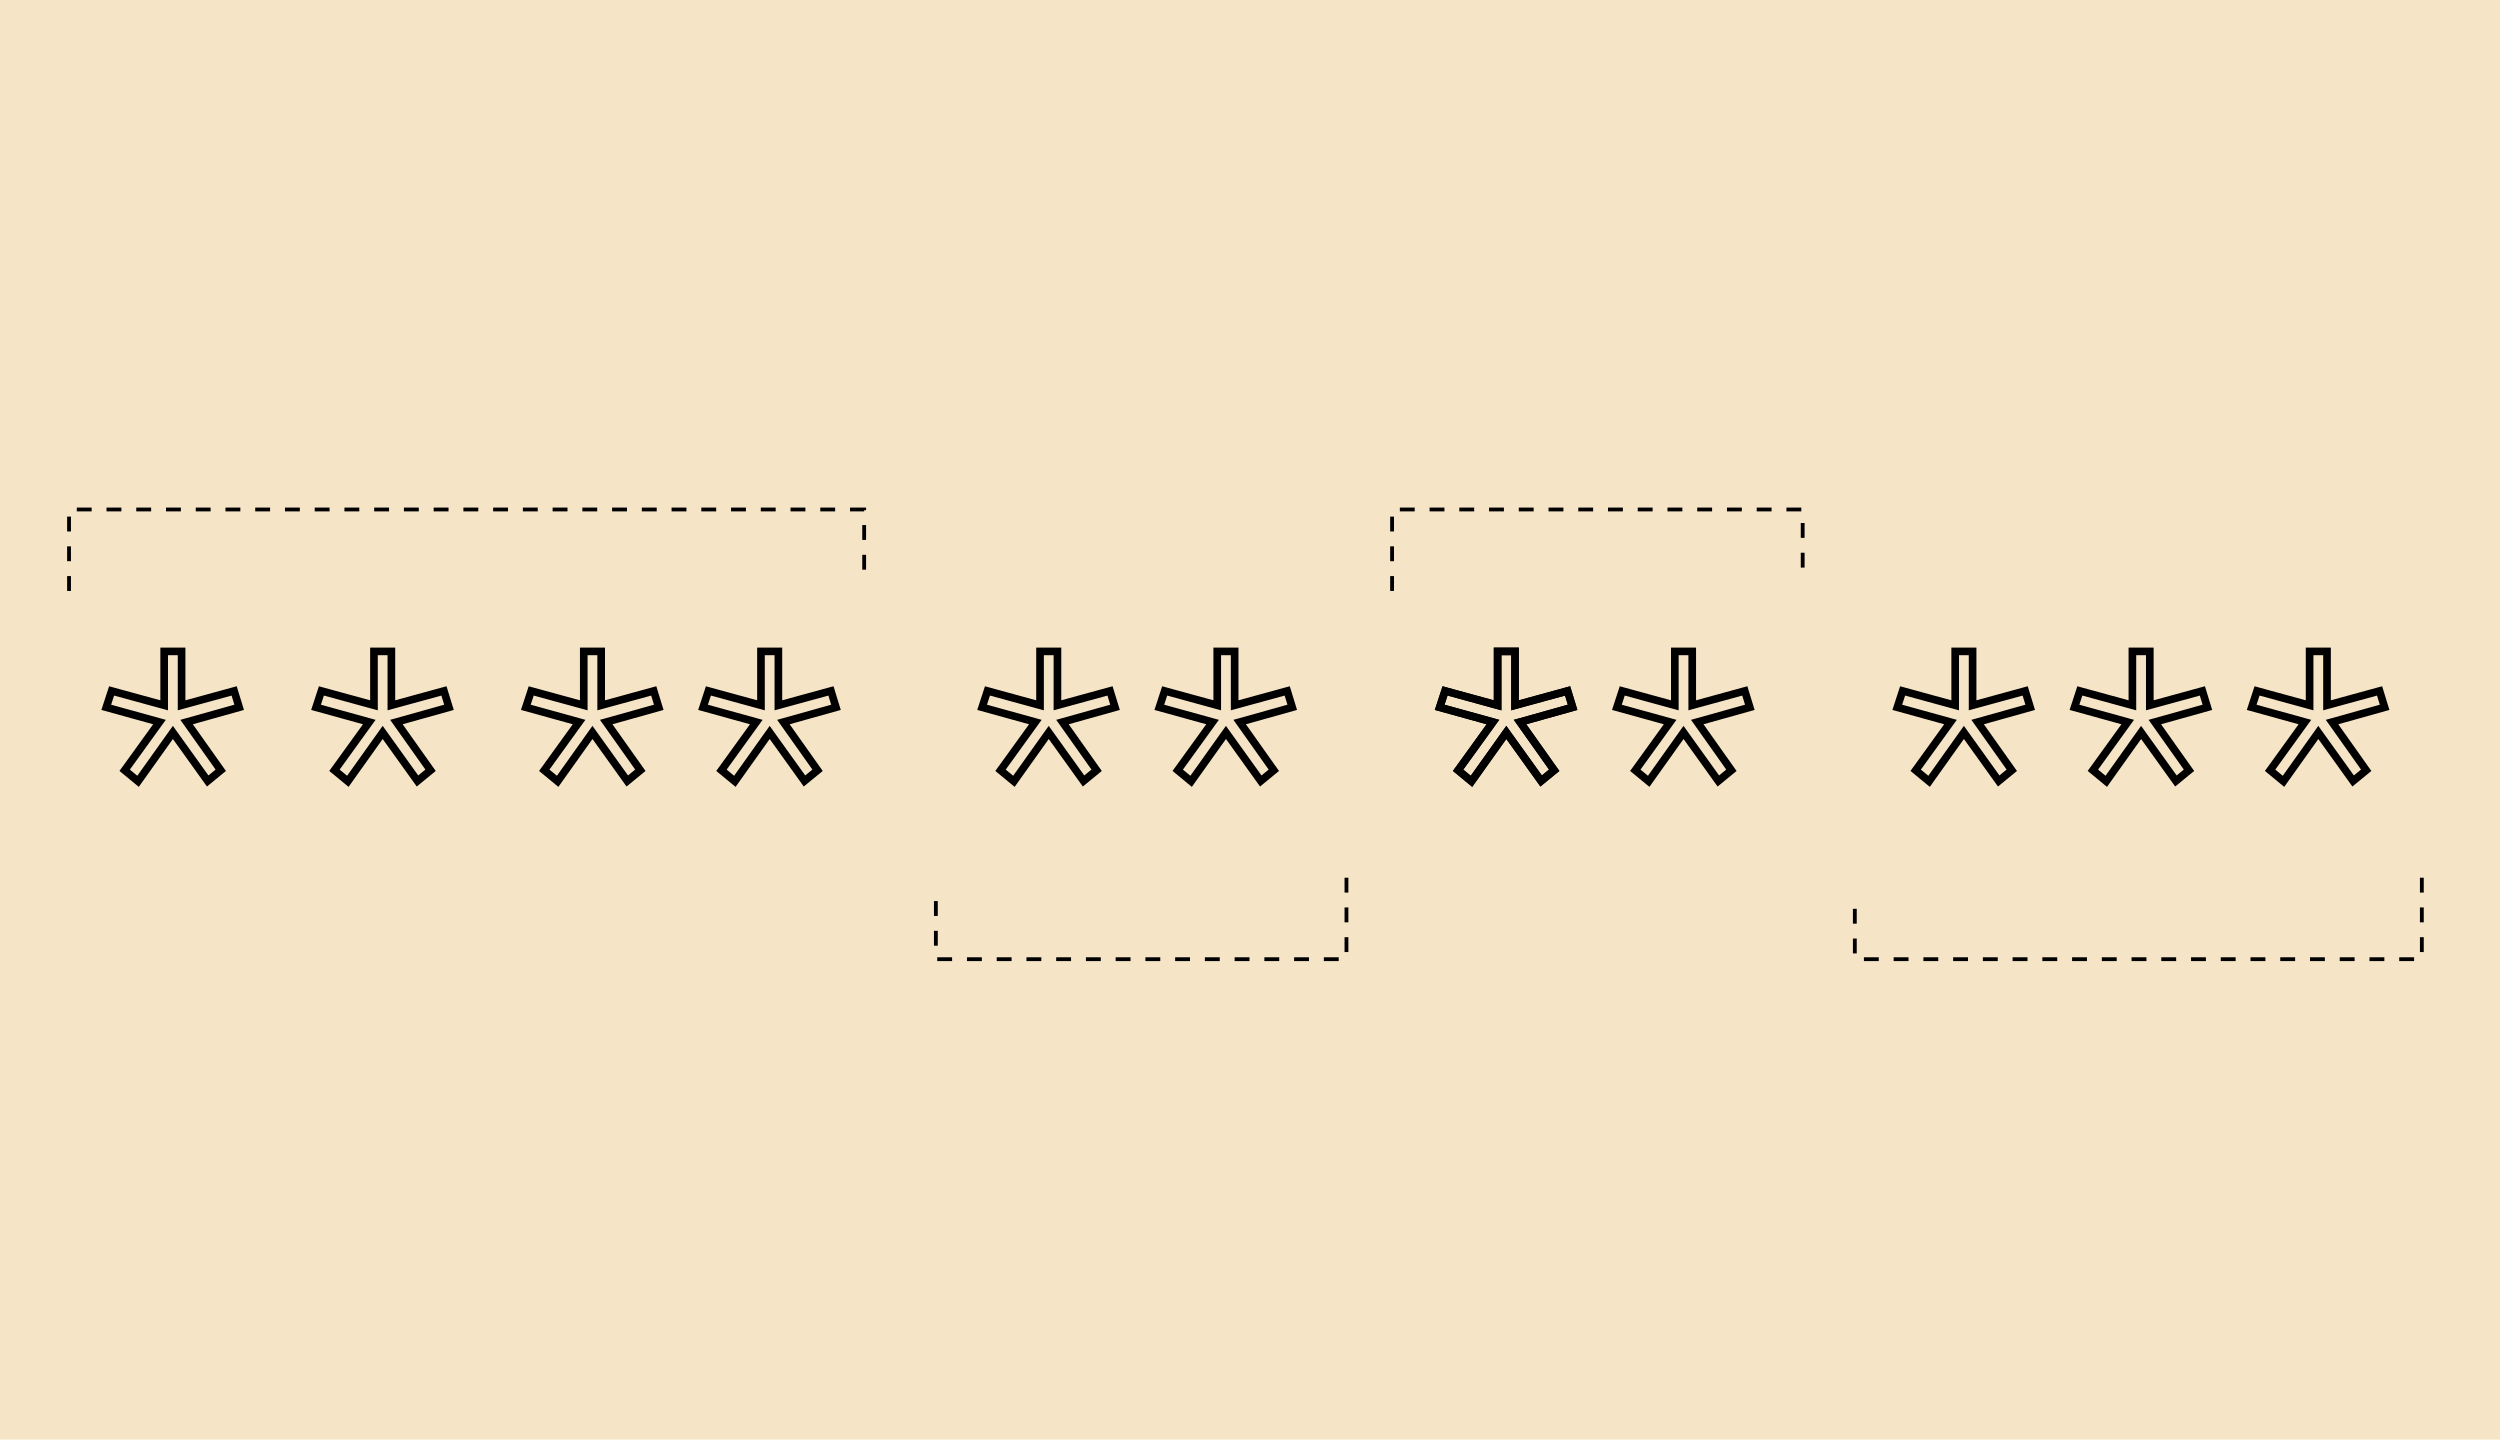 <svg width="844" height="486" viewBox="0 0 844 486" fill="none" xmlns="http://www.w3.org/2000/svg">
<g clip-path="url(#clip0_415_47258)">
<path d="M844 0H0V486H844V0Z" fill="#F6E4C6"/>
<path d="M80.746 238.791L81.094 240.034L82.366 239.677L81.98 238.414L80.746 238.791ZM79.051 233.253L80.284 232.875L79.918 231.678L78.71 232.008L79.051 233.253ZM61.303 238.113H60.014V239.804L61.644 239.357L61.303 238.113ZM61.303 219.914H62.593V218.624H61.303V219.914ZM55.425 219.914V218.624H54.136V219.914H55.425ZM55.425 238.113L55.085 239.357L56.715 239.804V238.113H55.425ZM37.678 233.253L38.019 232.008L36.834 231.684L36.452 232.852L37.678 233.253ZM35.87 238.791L34.644 238.391L34.224 239.675L35.526 240.035L35.87 238.791ZM53.843 243.765L54.889 244.52L55.975 243.017L54.187 242.522L53.843 243.765ZM42.087 260.043L41.041 259.287L40.333 260.268L41.266 261.038L42.087 260.043ZM46.608 263.773L45.788 264.768L46.856 265.649L47.659 264.521L46.608 263.773ZM58.364 247.269L59.413 246.518L58.361 245.051L57.314 246.521L58.364 247.269ZM70.121 263.66L69.072 264.412L69.875 265.53L70.939 264.657L70.121 263.66ZM74.529 260.043L75.347 261.04L76.276 260.278L75.582 259.297L74.529 260.043ZM62.999 243.765L62.651 242.523L60.888 243.017L61.946 244.511L62.999 243.765ZM81.98 238.414L80.284 232.875L77.817 233.63L79.513 239.169L81.98 238.414ZM78.71 232.008L60.963 236.869L61.644 239.357L79.391 234.497L78.71 232.008ZM62.593 238.113V219.914H60.014V238.113H62.593ZM61.303 218.624H55.425V221.204H61.303V218.624ZM54.136 219.914V238.113H56.715V219.914H54.136ZM55.766 236.869L38.019 232.008L37.338 234.497L55.085 239.357L55.766 236.869ZM36.452 232.852L34.644 238.391L37.096 239.192L38.905 233.653L36.452 232.852ZM35.526 240.035L53.499 245.008L54.187 242.522L36.214 237.548L35.526 240.035ZM52.797 243.01L41.041 259.287L43.133 260.798L54.889 244.52L52.797 243.01ZM41.266 261.038L45.788 264.768L47.429 262.778L42.908 259.048L41.266 261.038ZM47.659 264.521L59.415 248.018L57.314 246.521L45.558 263.025L47.659 264.521ZM57.316 248.021L69.072 264.412L71.169 262.908L59.413 246.518L57.316 248.021ZM70.939 264.657L75.347 261.04L73.711 259.045L69.302 262.663L70.939 264.657ZM75.582 259.297L64.052 243.02L61.946 244.511L73.476 260.788L75.582 259.297ZM63.347 245.007L81.094 240.034L80.398 237.549L62.651 242.523L63.347 245.007Z" fill="black"/>
<path d="M685.393 238.791L685.741 240.034L687.013 239.677L686.627 238.414L685.393 238.791ZM683.697 233.253L684.931 232.875L684.564 231.678L683.357 232.008L683.697 233.253ZM665.95 238.113H664.66V239.804L666.291 239.357L665.95 238.113ZM665.95 219.914H667.24V218.624H665.95V219.914ZM660.072 219.914V218.624H658.782V219.914H660.072ZM660.072 238.113L659.732 239.357L661.362 239.804V238.113H660.072ZM642.325 233.253L642.666 232.008L641.481 231.684L641.099 232.852L642.325 233.253ZM640.517 238.791L639.29 238.391L638.871 239.675L640.173 240.035L640.517 238.791ZM658.49 243.765L659.536 244.52L660.622 243.017L658.834 242.522L658.49 243.765ZM646.734 260.043L645.688 259.287L644.98 260.268L645.913 261.038L646.734 260.043ZM651.255 263.773L650.434 264.768L651.503 265.649L652.306 264.521L651.255 263.773ZM663.011 247.269L664.06 246.518L663.008 245.051L661.961 246.521L663.011 247.269ZM674.767 263.66L673.719 264.412L674.521 265.53L675.586 264.657L674.767 263.66ZM679.176 260.043L679.994 261.04L680.923 260.278L680.229 259.297L679.176 260.043ZM667.646 243.765L667.298 242.523L665.535 243.017L666.593 244.511L667.646 243.765ZM686.627 238.414L684.931 232.875L682.464 233.63L684.16 239.169L686.627 238.414ZM683.357 232.008L665.61 236.869L666.291 239.357L684.038 234.497L683.357 232.008ZM667.24 238.113V219.914H664.66V238.113H667.24ZM665.95 218.624H660.072V221.204H665.95V218.624ZM658.782 219.914V238.113H661.362V219.914H658.782ZM660.413 236.869L642.666 232.008L641.985 234.497L659.732 239.357L660.413 236.869ZM641.099 232.852L639.29 238.391L641.743 239.192L643.552 233.653L641.099 232.852ZM640.173 240.035L658.146 245.008L658.834 242.522L640.861 237.548L640.173 240.035ZM657.444 243.01L645.688 259.287L647.78 260.798L659.536 244.52L657.444 243.01ZM645.913 261.038L650.434 264.768L652.076 262.778L647.555 259.048L645.913 261.038ZM652.306 264.521L664.062 248.018L661.961 246.521L650.205 263.025L652.306 264.521ZM661.963 248.021L673.719 264.412L675.816 262.908L664.06 246.518L661.963 248.021ZM675.586 264.657L679.994 261.04L678.358 259.045L673.949 262.663L675.586 264.657ZM680.229 259.297L668.699 243.02L666.593 244.511L678.123 260.788L680.229 259.297ZM667.994 245.007L685.741 240.034L685.045 237.549L667.298 242.523L667.994 245.007Z" fill="black"/>
<path d="M151.573 238.791L151.921 240.034L153.193 239.677L152.806 238.414L151.573 238.791ZM149.877 233.253L151.111 232.875L150.744 231.678L149.537 232.008L149.877 233.253ZM132.13 238.113H130.84V239.804L132.471 239.357L132.13 238.113ZM132.13 219.914H133.42V218.624H132.13V219.914ZM126.252 219.914V218.624H124.962V219.914H126.252ZM126.252 238.113L125.912 239.357L127.542 239.804V238.113H126.252ZM108.505 233.253L108.846 232.008L107.66 231.684L107.279 232.852L108.505 233.253ZM106.697 238.791L105.47 238.391L105.051 239.675L106.353 240.035L106.697 238.791ZM124.67 243.765L125.716 244.52L126.802 243.017L125.014 242.522L124.67 243.765ZM112.914 260.043L111.868 259.287L111.16 260.268L112.093 261.038L112.914 260.043ZM117.435 263.773L116.614 264.768L117.683 265.649L118.486 264.521L117.435 263.773ZM129.191 247.269L130.24 246.518L129.188 245.051L128.141 246.521L129.191 247.269ZM140.947 263.66L139.899 264.412L140.701 265.53L141.766 264.657L140.947 263.66ZM145.356 260.043L146.174 261.04L147.103 260.278L146.409 259.297L145.356 260.043ZM133.826 243.765L133.478 242.523L131.715 243.017L132.773 244.511L133.826 243.765ZM152.806 238.414L151.111 232.875L148.644 233.63L150.339 239.169L152.806 238.414ZM149.537 232.008L131.79 236.869L132.471 239.357L150.218 234.497L149.537 232.008ZM133.42 238.113V219.914H130.84V238.113H133.42ZM132.13 218.624H126.252V221.204H132.13V218.624ZM124.962 219.914V238.113H127.542V219.914H124.962ZM126.593 236.869L108.846 232.008L108.164 234.497L125.912 239.357L126.593 236.869ZM107.279 232.852L105.47 238.391L107.923 239.192L109.732 233.653L107.279 232.852ZM106.353 240.035L124.326 245.008L125.014 242.522L107.041 237.548L106.353 240.035ZM123.624 243.01L111.868 259.287L113.96 260.798L125.716 244.52L123.624 243.01ZM112.093 261.038L116.614 264.768L118.256 262.778L113.735 259.048L112.093 261.038ZM118.486 264.521L130.242 248.018L128.141 246.521L116.385 263.025L118.486 264.521ZM128.143 248.021L139.899 264.412L141.996 262.908L130.24 246.518L128.143 248.021ZM141.766 264.657L146.174 261.04L144.538 259.045L140.129 262.663L141.766 264.657ZM146.409 259.297L134.879 243.02L132.773 244.511L144.303 260.788L146.409 259.297ZM134.174 245.007L151.921 240.034L151.225 237.549L133.478 242.523L134.174 245.007Z" fill="black"/>
<path d="M745.218 238.791L745.566 240.034L746.839 239.677L746.452 238.414L745.218 238.791ZM743.523 233.253L744.756 232.875L744.39 231.678L743.182 232.008L743.523 233.253ZM725.776 238.113H724.486V239.804L726.116 239.357L725.776 238.113ZM725.776 219.914H727.066V218.624H725.776V219.914ZM719.898 219.914V218.624H718.608V219.914H719.898ZM719.898 238.113L719.557 239.357L721.188 239.804V238.113H719.898ZM702.151 233.253L702.491 232.008L701.306 231.684L700.924 232.852L702.151 233.253ZM700.342 238.791L699.116 238.391L698.697 239.675L699.998 240.035L700.342 238.791ZM718.315 243.765L719.361 244.52L720.447 243.017L718.659 242.522L718.315 243.765ZM706.559 260.043L705.513 259.287L704.805 260.268L705.738 261.038L706.559 260.043ZM711.081 263.773L710.26 264.768L711.328 265.649L712.131 264.521L711.081 263.773ZM722.837 247.269L723.885 246.518L722.833 245.051L721.786 246.521L722.837 247.269ZM734.593 263.66L733.544 264.412L734.347 265.53L735.411 264.657L734.593 263.66ZM739.001 260.043L739.82 261.04L740.749 260.278L740.054 259.297L739.001 260.043ZM727.471 243.765L727.123 242.523L725.361 243.017L726.419 244.511L727.471 243.765ZM746.452 238.414L744.756 232.875L742.289 233.63L743.985 239.169L746.452 238.414ZM743.182 232.008L725.435 236.869L726.116 239.357L743.864 234.497L743.182 232.008ZM727.066 238.113V219.914H724.486V238.113H727.066ZM725.776 218.624H719.898V221.204H725.776V218.624ZM718.608 219.914V238.113H721.188V219.914H718.608ZM720.238 236.869L702.491 232.008L701.81 234.497L719.557 239.357L720.238 236.869ZM700.924 232.852L699.116 238.391L701.568 239.192L703.377 233.653L700.924 232.852ZM699.998 240.035L717.971 245.008L718.659 242.522L700.686 237.548L699.998 240.035ZM717.269 243.01L705.513 259.287L707.605 260.798L719.361 244.52L717.269 243.01ZM705.738 261.038L710.26 264.768L711.902 262.778L707.38 259.048L705.738 261.038ZM712.131 264.521L723.887 248.018L721.786 246.521L710.03 263.025L712.131 264.521ZM721.788 248.021L733.544 264.412L735.641 262.908L723.885 246.518L721.788 248.021ZM735.411 264.657L739.82 261.04L738.183 259.045L733.774 262.663L735.411 264.657ZM740.054 259.297L728.524 243.02L726.419 244.511L737.949 260.788L740.054 259.297ZM727.819 245.007L745.566 240.034L744.87 237.549L727.123 242.523L727.819 245.007Z" fill="black"/>
<path d="M222.4 238.791L222.748 240.034L224.02 239.677L223.633 238.414L222.4 238.791ZM220.704 233.253L221.938 232.875L221.571 231.678L220.363 232.008L220.704 233.253ZM202.957 238.113H201.667V239.804L203.298 239.357L202.957 238.113ZM202.957 219.914H204.247V218.624H202.957V219.914ZM197.079 219.914V218.624H195.789V219.914H197.079ZM197.079 238.113L196.738 239.357L198.369 239.804V238.113H197.079ZM179.332 233.253L179.673 232.008L178.487 231.684L178.106 232.852L179.332 233.253ZM177.523 238.791L176.297 238.391L175.878 239.675L177.179 240.035L177.523 238.791ZM195.496 243.765L196.542 244.52L197.628 243.017L195.841 242.522L195.496 243.765ZM183.74 260.043L182.695 259.287L181.986 260.268L182.92 261.038L183.74 260.043ZM188.262 263.773L187.441 264.768L188.509 265.649L189.313 264.521L188.262 263.773ZM200.018 247.269L201.066 246.518L200.014 245.051L198.967 246.521L200.018 247.269ZM211.774 263.66L210.726 264.412L211.528 265.53L212.592 264.657L211.774 263.66ZM216.183 260.043L217.001 261.04L217.93 260.278L217.235 259.297L216.183 260.043ZM204.653 243.765L204.305 242.523L202.542 243.017L203.6 244.511L204.653 243.765ZM223.633 238.414L221.938 232.875L219.471 233.63L221.166 239.169L223.633 238.414ZM220.363 232.008L202.616 236.869L203.298 239.357L221.045 234.497L220.363 232.008ZM204.247 238.113V219.914H201.667V238.113H204.247ZM202.957 218.624H197.079V221.204H202.957V218.624ZM195.789 219.914V238.113H198.369V219.914H195.789ZM197.42 236.869L179.673 232.008L178.991 234.497L196.738 239.357L197.42 236.869ZM178.106 232.852L176.297 238.391L178.75 239.192L180.558 233.653L178.106 232.852ZM177.179 240.035L195.152 245.008L195.841 242.522L177.867 237.548L177.179 240.035ZM194.451 243.01L182.695 259.287L184.786 260.798L196.542 244.52L194.451 243.01ZM182.92 261.038L187.441 264.768L189.083 262.778L184.561 259.048L182.92 261.038ZM189.313 264.521L201.069 248.018L198.967 246.521L187.211 263.025L189.313 264.521ZM198.97 248.021L210.726 264.412L212.822 262.908L201.066 246.518L198.97 248.021ZM212.592 264.657L217.001 261.04L215.364 259.045L210.956 262.663L212.592 264.657ZM217.235 259.297L205.705 243.02L203.6 244.511L215.13 260.788L217.235 259.297ZM205.001 245.007L222.748 240.034L222.052 237.549L204.305 242.523L205.001 245.007Z" fill="black"/>
<path d="M805.044 238.791L805.392 240.034L806.664 239.677L806.277 238.414L805.044 238.791ZM803.348 233.253L804.582 232.875L804.215 231.678L803.007 232.008L803.348 233.253ZM785.601 238.113H784.311V239.804L785.942 239.357L785.601 238.113ZM785.601 219.914H786.891V218.624H785.601V219.914ZM779.723 219.914V218.624H778.433V219.914H779.723ZM779.723 238.113L779.382 239.357L781.013 239.804V238.113H779.723ZM761.976 233.253L762.317 232.008L761.131 231.684L760.75 232.852L761.976 233.253ZM760.167 238.791L758.941 238.391L758.522 239.675L759.823 240.035L760.167 238.791ZM778.14 243.765L779.186 244.52L780.272 243.017L778.485 242.522L778.14 243.765ZM766.384 260.043L765.339 259.287L764.63 260.268L765.564 261.038L766.384 260.043ZM770.906 263.773L770.085 264.768L771.153 265.649L771.957 264.521L770.906 263.773ZM782.662 247.269L783.71 246.518L782.658 245.051L781.611 246.521L782.662 247.269ZM794.418 263.66L793.37 264.412L794.172 265.53L795.236 264.657L794.418 263.66ZM798.827 260.043L799.645 261.04L800.574 260.278L799.879 259.297L798.827 260.043ZM787.297 243.765L786.948 242.523L785.186 243.017L786.244 244.511L787.297 243.765ZM806.277 238.414L804.582 232.875L802.115 233.63L803.81 239.169L806.277 238.414ZM803.007 232.008L785.26 236.869L785.942 239.357L803.689 234.497L803.007 232.008ZM786.891 238.113V219.914H784.311V238.113H786.891ZM785.601 218.624H779.723V221.204H785.601V218.624ZM778.433 219.914V238.113H781.013V219.914H778.433ZM780.064 236.869L762.317 232.008L761.635 234.497L779.382 239.357L780.064 236.869ZM760.75 232.852L758.941 238.391L761.394 239.192L763.202 233.653L760.75 232.852ZM759.823 240.035L777.796 245.008L778.485 242.522L760.511 237.548L759.823 240.035ZM777.095 243.01L765.339 259.287L767.43 260.798L779.186 244.52L777.095 243.01ZM765.564 261.038L770.085 264.768L771.727 262.778L767.205 259.048L765.564 261.038ZM771.957 264.521L783.713 248.018L781.611 246.521L769.855 263.025L771.957 264.521ZM781.614 248.021L793.37 264.412L795.466 262.908L783.71 246.518L781.614 248.021ZM795.236 264.657L799.645 261.04L798.008 259.045L793.6 262.663L795.236 264.657ZM799.879 259.297L788.349 243.02L786.244 244.511L797.774 260.788L799.879 259.297ZM787.645 245.007L805.392 240.034L804.696 237.549L786.948 242.523L787.645 245.007Z" fill="black"/>
<path d="M376.436 238.791L376.784 240.034L378.056 239.677L377.669 238.414L376.436 238.791ZM374.74 233.253L375.973 232.875L375.607 231.678L374.399 232.008L374.74 233.253ZM356.993 238.113H355.703V239.804L357.334 239.357L356.993 238.113ZM356.993 219.914H358.283V218.624H356.993V219.914ZM351.115 219.914V218.624H349.825V219.914H351.115ZM351.115 238.113L350.774 239.357L352.405 239.804V238.113H351.115ZM333.368 233.253L333.709 232.008L332.523 231.684L332.141 232.852L333.368 233.253ZM331.559 238.791L330.333 238.391L329.914 239.675L331.215 240.035L331.559 238.791ZM349.532 243.765L350.578 244.52L351.664 243.017L349.876 242.522L349.532 243.765ZM337.776 260.043L336.731 259.287L336.022 260.268L336.955 261.038L337.776 260.043ZM342.298 263.773L341.477 264.768L342.545 265.649L343.349 264.521L342.298 263.773ZM354.054 247.269L355.102 246.518L354.05 245.051L353.003 246.521L354.054 247.269ZM365.81 263.66L364.762 264.412L365.564 265.53L366.628 264.657L365.81 263.66ZM370.218 260.043L371.037 261.04L371.966 260.278L371.271 259.297L370.218 260.043ZM358.688 243.765L358.34 242.523L356.578 243.017L357.636 244.511L358.688 243.765ZM377.669 238.414L375.973 232.875L373.506 233.63L375.202 239.169L377.669 238.414ZM374.399 232.008L356.652 236.869L357.334 239.357L375.081 234.497L374.399 232.008ZM358.283 238.113V219.914H355.703V238.113H358.283ZM356.993 218.624H351.115V221.204H356.993V218.624ZM349.825 219.914V238.113H352.405V219.914H349.825ZM351.456 236.869L333.709 232.008L333.027 234.497L350.774 239.357L351.456 236.869ZM332.141 232.852L330.333 238.391L332.785 239.192L334.594 233.653L332.141 232.852ZM331.215 240.035L349.188 245.008L349.876 242.522L331.903 237.548L331.215 240.035ZM348.487 243.01L336.731 259.287L338.822 260.798L350.578 244.52L348.487 243.01ZM336.955 261.038L341.477 264.768L343.119 262.778L338.597 259.048L336.955 261.038ZM343.349 264.521L355.105 248.018L353.003 246.521L341.247 263.025L343.349 264.521ZM353.006 248.021L364.762 264.412L366.858 262.908L355.102 246.518L353.006 248.021ZM366.628 264.657L371.037 261.04L369.4 259.045L364.992 262.663L366.628 264.657ZM371.271 259.297L359.741 243.02L357.636 244.511L369.166 260.788L371.271 259.297ZM359.037 245.007L376.784 240.034L376.087 237.549L358.34 242.523L359.037 245.007Z" fill="black"/>
<path d="M530.914 238.791L531.262 240.034L532.535 239.677L532.148 238.414L530.914 238.791ZM529.219 233.253L530.452 232.875L530.086 231.678L528.878 232.008L529.219 233.253ZM511.472 238.113H510.182V239.804L511.812 239.357L511.472 238.113ZM511.472 219.914H512.762V218.624H511.472V219.914ZM505.594 219.914V218.624H504.304V219.914H505.594ZM505.594 238.113L505.253 239.357L506.884 239.804V238.113H505.594ZM487.847 233.253L488.187 232.008L487.002 231.684L486.62 232.852L487.847 233.253ZM486.038 238.791L484.812 238.391L484.393 239.675L485.694 240.035L486.038 238.791ZM504.011 243.765L505.057 244.52L506.143 243.017L504.355 242.522L504.011 243.765ZM492.255 260.043L491.209 259.287L490.501 260.268L491.434 261.038L492.255 260.043ZM496.777 263.773L495.956 264.768L497.024 265.649L497.827 264.521L496.777 263.773ZM508.533 247.269L509.581 246.518L508.529 245.051L507.482 246.521L508.533 247.269ZM520.289 263.66L519.24 264.412L520.043 265.53L521.107 264.657L520.289 263.66ZM524.697 260.043L525.515 261.04L526.444 260.278L525.75 259.297L524.697 260.043ZM513.167 243.765L512.819 242.523L511.056 243.017L512.115 244.511L513.167 243.765ZM532.148 238.414L530.452 232.875L527.985 233.63L529.681 239.169L532.148 238.414ZM528.878 232.008L511.131 236.869L511.812 239.357L529.559 234.497L528.878 232.008ZM512.762 238.113V219.914H510.182V238.113H512.762ZM511.472 218.624H505.594V221.204H511.472V218.624ZM504.304 219.914V238.113H506.884V219.914H504.304ZM505.934 236.869L488.187 232.008L487.506 234.497L505.253 239.357L505.934 236.869ZM486.62 232.852L484.812 238.391L487.264 239.192L489.073 233.653L486.62 232.852ZM485.694 240.035L503.667 245.008L504.355 242.522L486.382 237.548L485.694 240.035ZM502.965 243.01L491.209 259.287L493.301 260.798L505.057 244.52L502.965 243.01ZM491.434 261.038L495.956 264.768L497.598 262.778L493.076 259.048L491.434 261.038ZM497.827 264.521L509.583 248.018L507.482 246.521L495.726 263.025L497.827 264.521ZM507.484 248.021L519.24 264.412L521.337 262.908L509.581 246.518L507.484 248.021ZM521.107 264.657L525.515 261.04L523.879 259.045L519.47 262.663L521.107 264.657ZM525.75 259.297L514.22 243.02L512.115 244.511L523.644 260.788L525.75 259.297ZM513.515 245.007L531.262 240.034L530.566 237.549L512.819 242.523L513.515 245.007Z" fill="black"/>
<path d="M530.914 238.791L531.262 240.034L532.535 239.677L532.148 238.414L530.914 238.791ZM529.219 233.253L530.452 232.875L530.086 231.678L528.878 232.008L529.219 233.253ZM511.472 238.113H510.182V239.804L511.812 239.357L511.472 238.113ZM511.472 219.914H512.762V218.624H511.472V219.914ZM505.594 219.914V218.624H504.304V219.914H505.594ZM505.594 238.113L505.253 239.357L506.884 239.804V238.113H505.594ZM487.847 233.253L488.187 232.008L487.002 231.684L486.62 232.852L487.847 233.253ZM486.038 238.791L484.812 238.391L484.393 239.675L485.694 240.035L486.038 238.791ZM504.011 243.765L505.057 244.52L506.143 243.017L504.355 242.522L504.011 243.765ZM492.255 260.043L491.209 259.287L490.501 260.268L491.434 261.038L492.255 260.043ZM496.777 263.773L495.956 264.768L497.024 265.649L497.827 264.521L496.777 263.773ZM508.533 247.269L509.581 246.518L508.529 245.051L507.482 246.521L508.533 247.269ZM520.289 263.66L519.24 264.412L520.043 265.53L521.107 264.657L520.289 263.66ZM524.697 260.043L525.515 261.04L526.444 260.278L525.75 259.297L524.697 260.043ZM513.167 243.765L512.819 242.523L511.056 243.017L512.115 244.511L513.167 243.765ZM532.148 238.414L530.452 232.875L527.985 233.63L529.681 239.169L532.148 238.414ZM528.878 232.008L511.131 236.869L511.812 239.357L529.559 234.497L528.878 232.008ZM512.762 238.113V219.914H510.182V238.113H512.762ZM511.472 218.624H505.594V221.204H511.472V218.624ZM504.304 219.914V238.113H506.884V219.914H504.304ZM505.934 236.869L488.187 232.008L487.506 234.497L505.253 239.357L505.934 236.869ZM486.62 232.852L484.812 238.391L487.264 239.192L489.073 233.653L486.62 232.852ZM485.694 240.035L503.667 245.008L504.355 242.522L486.382 237.548L485.694 240.035ZM502.965 243.01L491.209 259.287L493.301 260.798L505.057 244.52L502.965 243.01ZM491.434 261.038L495.956 264.768L497.598 262.778L493.076 259.048L491.434 261.038ZM497.827 264.521L509.583 248.018L507.482 246.521L495.726 263.025L497.827 264.521ZM507.484 248.021L519.24 264.412L521.337 262.908L509.581 246.518L507.484 248.021ZM521.107 264.657L525.515 261.04L523.879 259.045L519.47 262.663L521.107 264.657ZM525.75 259.297L514.22 243.02L512.115 244.511L523.644 260.788L525.75 259.297ZM513.515 245.007L531.262 240.034L530.566 237.549L512.819 242.523L513.515 245.007Z" fill="black"/>
<path d="M282.225 238.791L282.573 240.034L283.845 239.677L283.459 238.414L282.225 238.791ZM280.529 233.253L281.763 232.875L281.396 231.678L280.189 232.008L280.529 233.253ZM262.782 238.113H261.492V239.804L263.123 239.357L262.782 238.113ZM262.782 219.914H264.072V218.624H262.782V219.914ZM256.904 219.914V218.624H255.614V219.914H256.904ZM256.904 238.113L256.564 239.357L258.194 239.804V238.113H256.904ZM239.157 233.253L239.498 232.008L238.313 231.684L237.931 232.852L239.157 233.253ZM237.349 238.791L236.122 238.391L235.703 239.675L237.005 240.035L237.349 238.791ZM255.322 243.765L256.368 244.52L257.454 243.017L255.666 242.522L255.322 243.765ZM243.566 260.043L242.52 259.287L241.812 260.268L242.745 261.038L243.566 260.043ZM248.087 263.773L247.266 264.768L248.335 265.649L249.138 264.521L248.087 263.773ZM259.843 247.269L260.892 246.518L259.84 245.051L258.793 246.521L259.843 247.269ZM271.599 263.66L270.551 264.412L271.353 265.53L272.418 264.657L271.599 263.66ZM276.008 260.043L276.826 261.04L277.755 260.278L277.061 259.297L276.008 260.043ZM264.478 243.765L264.13 242.523L262.367 243.017L263.425 244.511L264.478 243.765ZM283.459 238.414L281.763 232.875L279.296 233.63L280.992 239.169L283.459 238.414ZM280.189 232.008L262.442 236.869L263.123 239.357L280.87 234.497L280.189 232.008ZM264.072 238.113V219.914H261.492V238.113H264.072ZM262.782 218.624H256.904V221.204H262.782V218.624ZM255.614 219.914V238.113H258.194V219.914H255.614ZM257.245 236.869L239.498 232.008L238.817 234.497L256.564 239.357L257.245 236.869ZM237.931 232.852L236.122 238.391L238.575 239.192L240.384 233.653L237.931 232.852ZM237.005 240.035L254.978 245.008L255.666 242.522L237.693 237.548L237.005 240.035ZM254.276 243.01L242.52 259.287L244.612 260.798L256.368 244.52L254.276 243.01ZM242.745 261.038L247.266 264.768L248.908 262.778L244.387 259.048L242.745 261.038ZM249.138 264.521L260.894 248.018L258.793 246.521L247.037 263.025L249.138 264.521ZM258.795 248.021L270.551 264.412L272.648 262.908L260.892 246.518L258.795 248.021ZM272.418 264.657L276.826 261.04L275.19 259.045L270.781 262.663L272.418 264.657ZM277.061 259.297L265.531 243.02L263.425 244.511L274.955 260.788L277.061 259.297ZM264.826 245.007L282.573 240.034L281.877 237.549L264.13 242.523L264.826 245.007Z" fill="black"/>
<path d="M436.261 238.791L436.609 240.034L437.881 239.677L437.494 238.414L436.261 238.791ZM434.565 233.253L435.799 232.875L435.432 231.678L434.225 232.008L434.565 233.253ZM416.818 238.113H415.528V239.804L417.159 239.357L416.818 238.113ZM416.818 219.914H418.108V218.624H416.818V219.914ZM410.94 219.914V218.624H409.65V219.914H410.94ZM410.94 238.113L410.599 239.357L412.23 239.804V238.113H410.94ZM393.193 233.253L393.534 232.008L392.348 231.684L391.967 232.852L393.193 233.253ZM391.384 238.791L390.158 238.391L389.739 239.675L391.04 240.035L391.384 238.791ZM409.358 243.765L410.403 244.52L411.489 243.017L409.702 242.522L409.358 243.765ZM397.602 260.043L396.556 259.287L395.848 260.268L396.781 261.038L397.602 260.043ZM402.123 263.773L401.302 264.768L402.37 265.649L403.174 264.521L402.123 263.773ZM413.879 247.269L414.927 246.518L413.876 245.051L412.828 246.521L413.879 247.269ZM425.635 263.66L424.587 264.412L425.389 265.53L426.453 264.657L425.635 263.66ZM430.044 260.043L430.862 261.04L431.791 260.278L431.096 259.297L430.044 260.043ZM418.514 243.765L418.166 242.523L416.403 243.017L417.461 244.511L418.514 243.765ZM437.494 238.414L435.799 232.875L433.332 233.63L435.027 239.169L437.494 238.414ZM434.225 232.008L416.477 236.869L417.159 239.357L434.906 234.497L434.225 232.008ZM418.108 238.113V219.914H415.528V238.113H418.108ZM416.818 218.624H410.94V221.204H416.818V218.624ZM409.65 219.914V238.113H412.23V219.914H409.65ZM411.281 236.869L393.534 232.008L392.852 234.497L410.599 239.357L411.281 236.869ZM391.967 232.852L390.158 238.391L392.611 239.192L394.419 233.653L391.967 232.852ZM391.04 240.035L409.014 245.008L409.702 242.522L391.729 237.548L391.04 240.035ZM408.312 243.01L396.556 259.287L398.647 260.798L410.403 244.52L408.312 243.01ZM396.781 261.038L401.302 264.768L402.944 262.778L398.423 259.048L396.781 261.038ZM403.174 264.521L414.93 248.018L412.828 246.521L401.072 263.025L403.174 264.521ZM412.831 248.021L424.587 264.412L426.683 262.908L414.927 246.518L412.831 248.021ZM426.453 264.657L430.862 261.04L429.225 259.045L424.817 262.663L426.453 264.657ZM431.096 259.297L419.566 243.02L417.461 244.511L428.991 260.788L431.096 259.297ZM418.862 245.007L436.609 240.034L435.913 237.549L418.166 242.523L418.862 245.007Z" fill="black"/>
<path d="M590.74 238.791L591.088 240.034L592.36 239.677L591.973 238.414L590.74 238.791ZM589.044 233.253L590.278 232.875L589.911 231.678L588.703 232.008L589.044 233.253ZM571.297 238.113H570.007V239.804L571.638 239.357L571.297 238.113ZM571.297 219.914H572.587V218.624H571.297V219.914ZM565.419 219.914V218.624H564.129V219.914H565.419ZM565.419 238.113L565.078 239.357L566.709 239.804V238.113H565.419ZM547.672 233.253L548.013 232.008L546.827 231.684L546.446 232.852L547.672 233.253ZM545.863 238.791L544.637 238.391L544.218 239.675L545.519 240.035L545.863 238.791ZM563.836 243.765L564.882 244.52L565.968 243.017L564.18 242.522L563.836 243.765ZM552.08 260.043L551.035 259.287L550.326 260.268L551.259 261.038L552.08 260.043ZM556.602 263.773L555.781 264.768L556.849 265.649L557.653 264.521L556.602 263.773ZM568.358 247.269L569.406 246.518L568.354 245.051L567.307 246.521L568.358 247.269ZM580.114 263.66L579.066 264.412L579.868 265.53L580.932 264.657L580.114 263.66ZM584.522 260.043L585.341 261.04L586.27 260.278L585.575 259.297L584.522 260.043ZM572.993 243.765L572.644 242.523L570.882 243.017L571.94 244.511L572.993 243.765ZM591.973 238.414L590.278 232.875L587.811 233.63L589.506 239.169L591.973 238.414ZM588.703 232.008L570.956 236.869L571.638 239.357L589.385 234.497L588.703 232.008ZM572.587 238.113V219.914H570.007V238.113H572.587ZM571.297 218.624H565.419V221.204H571.297V218.624ZM564.129 219.914V238.113H566.709V219.914H564.129ZM565.76 236.869L548.013 232.008L547.331 234.497L565.078 239.357L565.76 236.869ZM546.446 232.852L544.637 238.391L547.09 239.192L548.898 233.653L546.446 232.852ZM545.519 240.035L563.492 245.008L564.18 242.522L546.207 237.548L545.519 240.035ZM562.791 243.01L551.035 259.287L553.126 260.798L564.882 244.52L562.791 243.01ZM551.259 261.038L555.781 264.768L557.423 262.778L552.901 259.048L551.259 261.038ZM557.653 264.521L569.409 248.018L567.307 246.521L555.551 263.025L557.653 264.521ZM567.31 248.021L579.066 264.412L581.162 262.908L569.406 246.518L567.31 248.021ZM580.932 264.657L585.341 261.04L583.704 259.045L579.296 262.663L580.932 264.657ZM585.575 259.297L574.045 243.02L571.94 244.511L583.47 260.788L585.575 259.297ZM573.341 245.007L591.088 240.034L590.392 237.549L572.644 242.523L573.341 245.007Z" fill="black"/>
<path d="M23.308 199.504V172H291.744V194.003" stroke="black" stroke-width="1.29" stroke-dasharray="5.02 5.02"/>
<path d="M469.967 199.504V172H608.585V194.003" stroke="black" stroke-width="1.29" stroke-dasharray="5.02 5.02"/>
<path d="M454.565 296.316L454.565 323.82L315.947 323.82L315.947 301.817" stroke="black" stroke-width="1.29" stroke-dasharray="5.02 5.02"/>
<path d="M817.613 296.316L817.613 323.82L626.188 323.82L626.188 301.817" stroke="black" stroke-width="1.29" stroke-dasharray="5.02 5.02"/>
</g>
<defs>
<clipPath id="clip0_415_47258">
<rect width="844" height="486" fill="white"/>
</clipPath>
</defs>
</svg>
